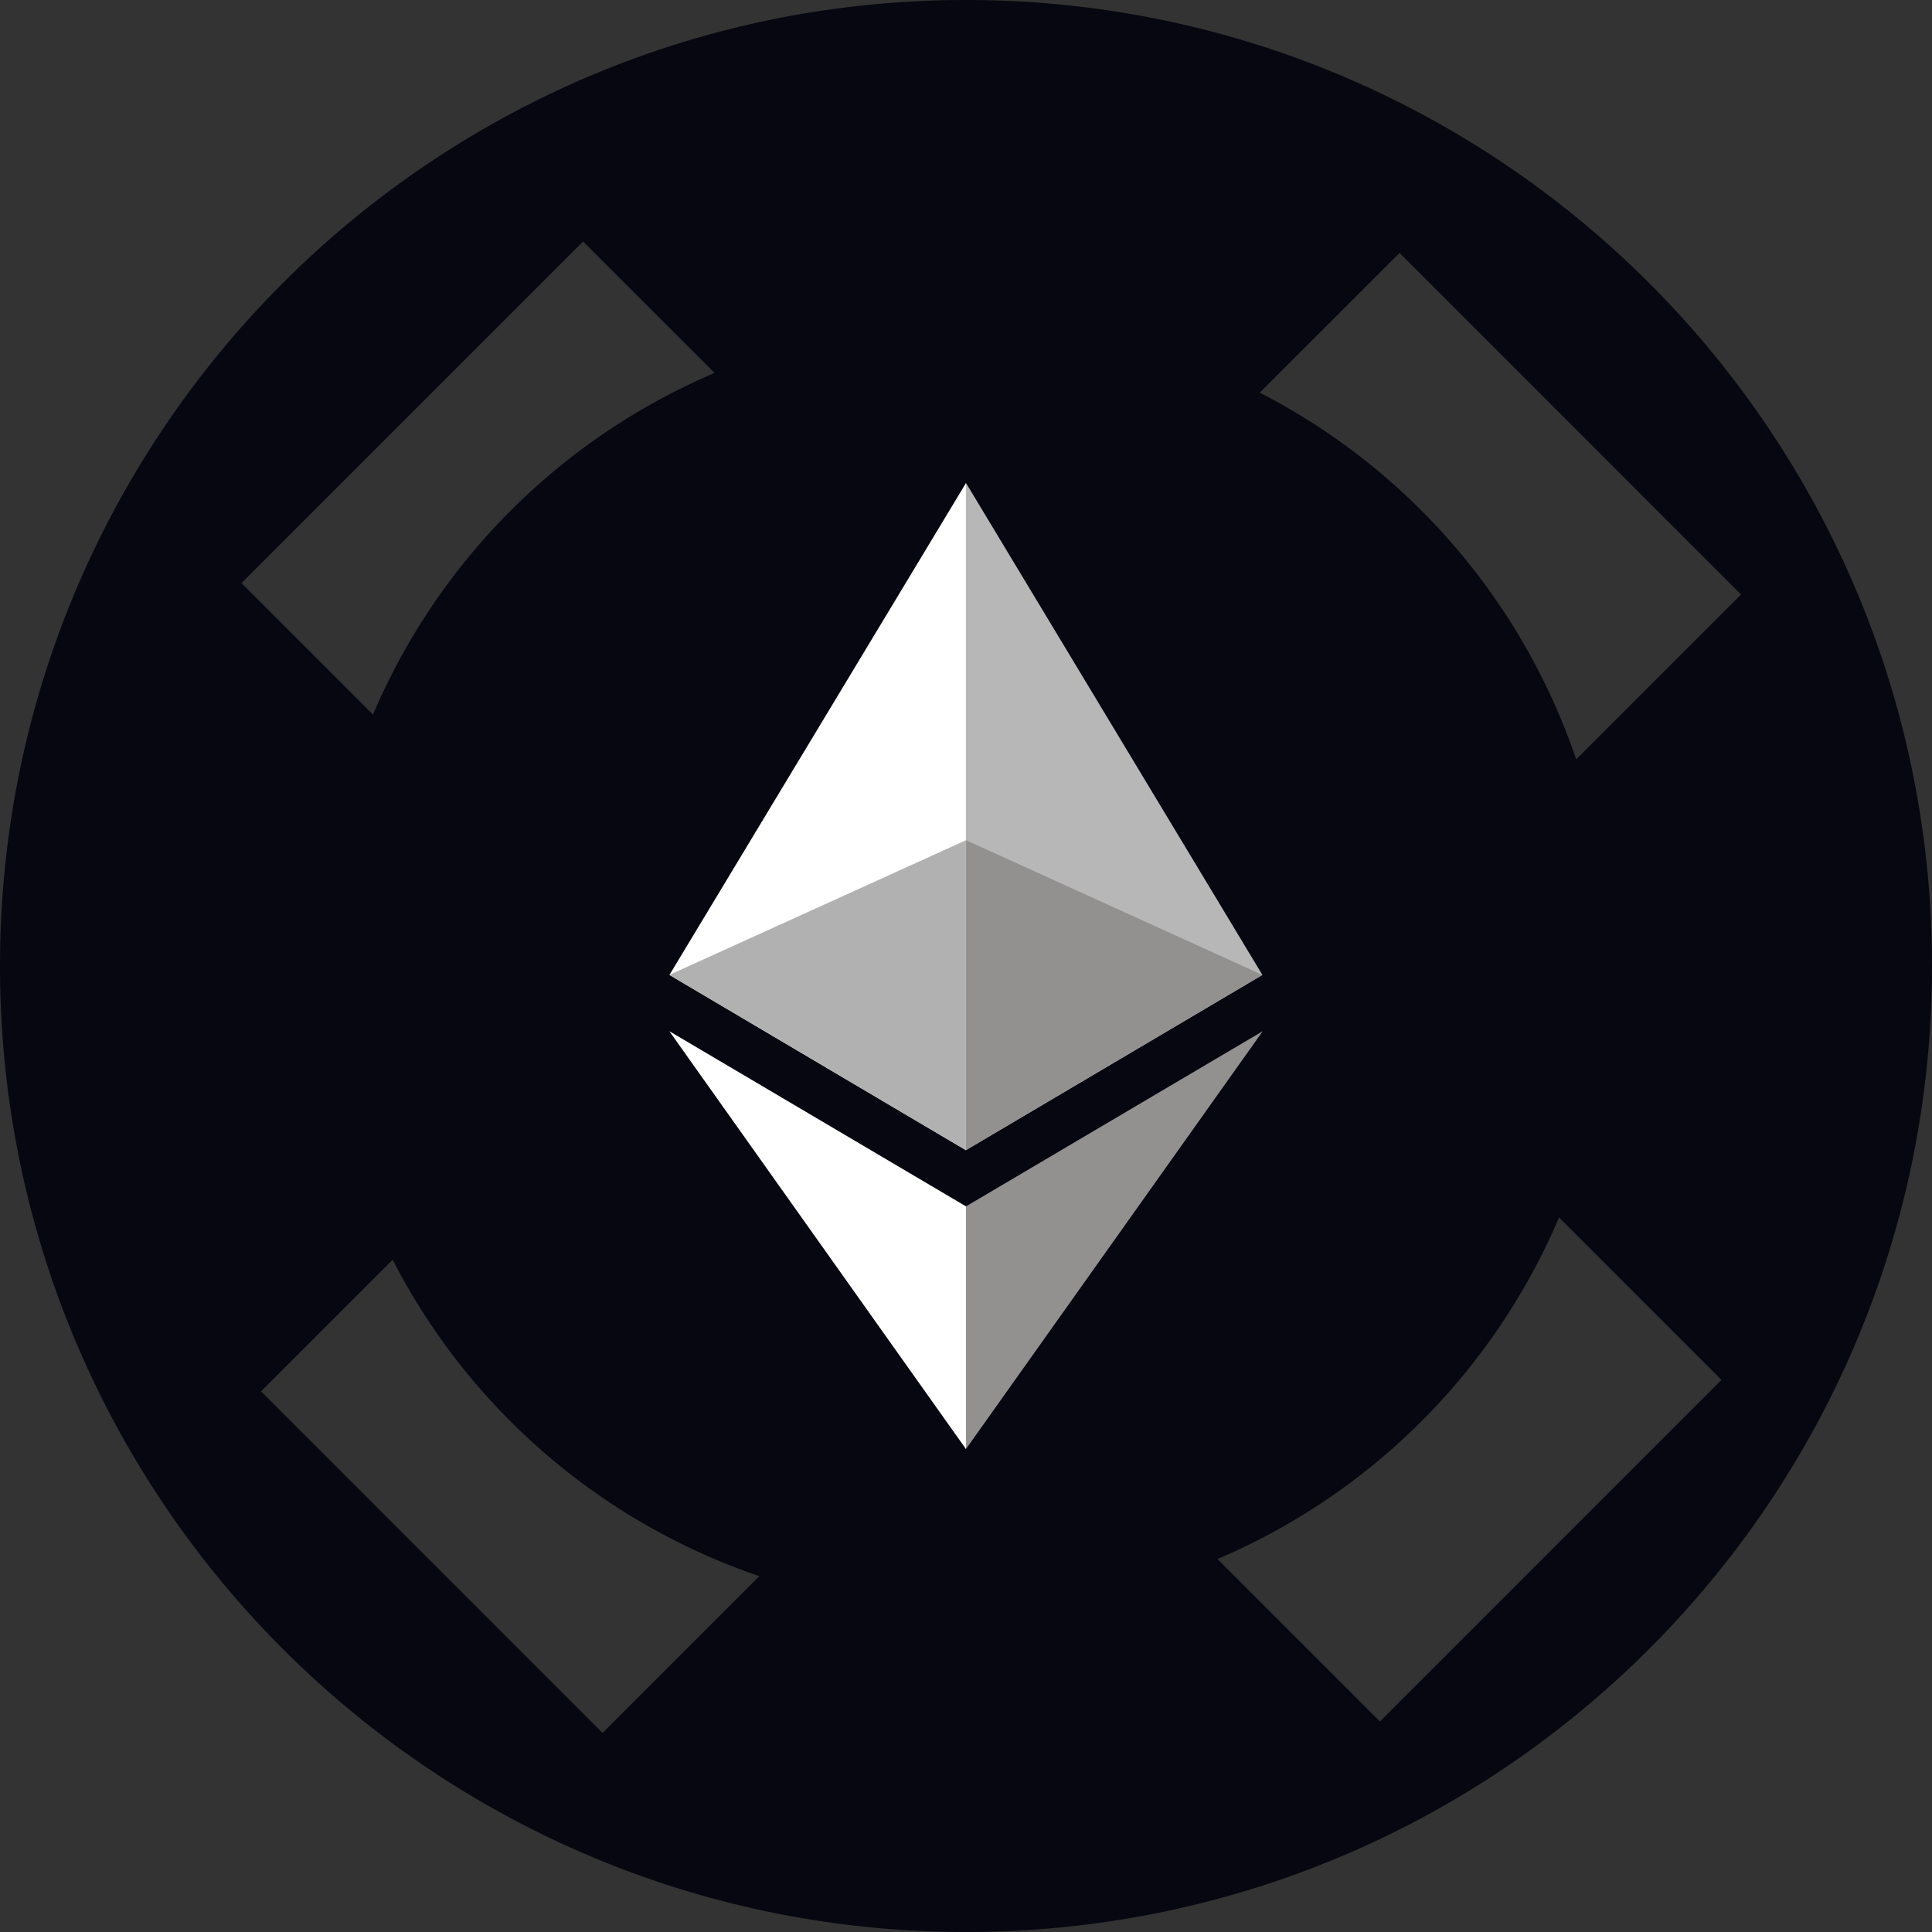 <svg width="24" height="24" viewBox="0 0 24 24" fill="none" xmlns="http://www.w3.org/2000/svg"><rect x="0" y="0" width="24" height="24" fill="#333333" stroke="none"/><path fill-rule="evenodd" clip-rule="evenodd" d="M24 12c0 6.627-5.373 12-12 12S0 18.627 0 12 5.373 0 12 0s12 5.373 12 12Zm-6.858 9.385 4.243-4.243-2.018-2.018a8.028 8.028 0 0 1-4.243 4.243l2.018 2.018Zm-7.71-1.806a8.025 8.025 0 0 1-4.554-3.93l-1.635 1.635 4.242 4.243 1.948-1.948ZM4.634 8.876a8.028 8.028 0 0 1 4.243-4.243L7.243 3 3 7.243l1.633 1.633Zm11.015-3.998 1.737-1.736 4.242 4.243-2.048 2.048a8.025 8.025 0 0 0-3.93-4.555Z" fill="#060710"/><path d="m12 6-.081.273v7.935l.08.08 3.683-2.177L12 6Z" fill="#B7B7B7"/><path d="m12 6-3.684 6.111 3.683 2.177V6Z" fill="#fff"/><path d="m12 14.986-.046.055v2.826L12 18l3.686-5.19L12 14.986Z" fill="#939090"/><path d="M12 18v-3.014L8.315 12.81 11.999 18Z" fill="#fff"/><path d="m11.999 14.288 3.683-2.177L12 10.437v3.851Z" fill="#939090"/><path d="m8.316 12.111 3.683 2.177v-3.85L8.316 12.11Z" fill="#B1B1B1"/></svg>
